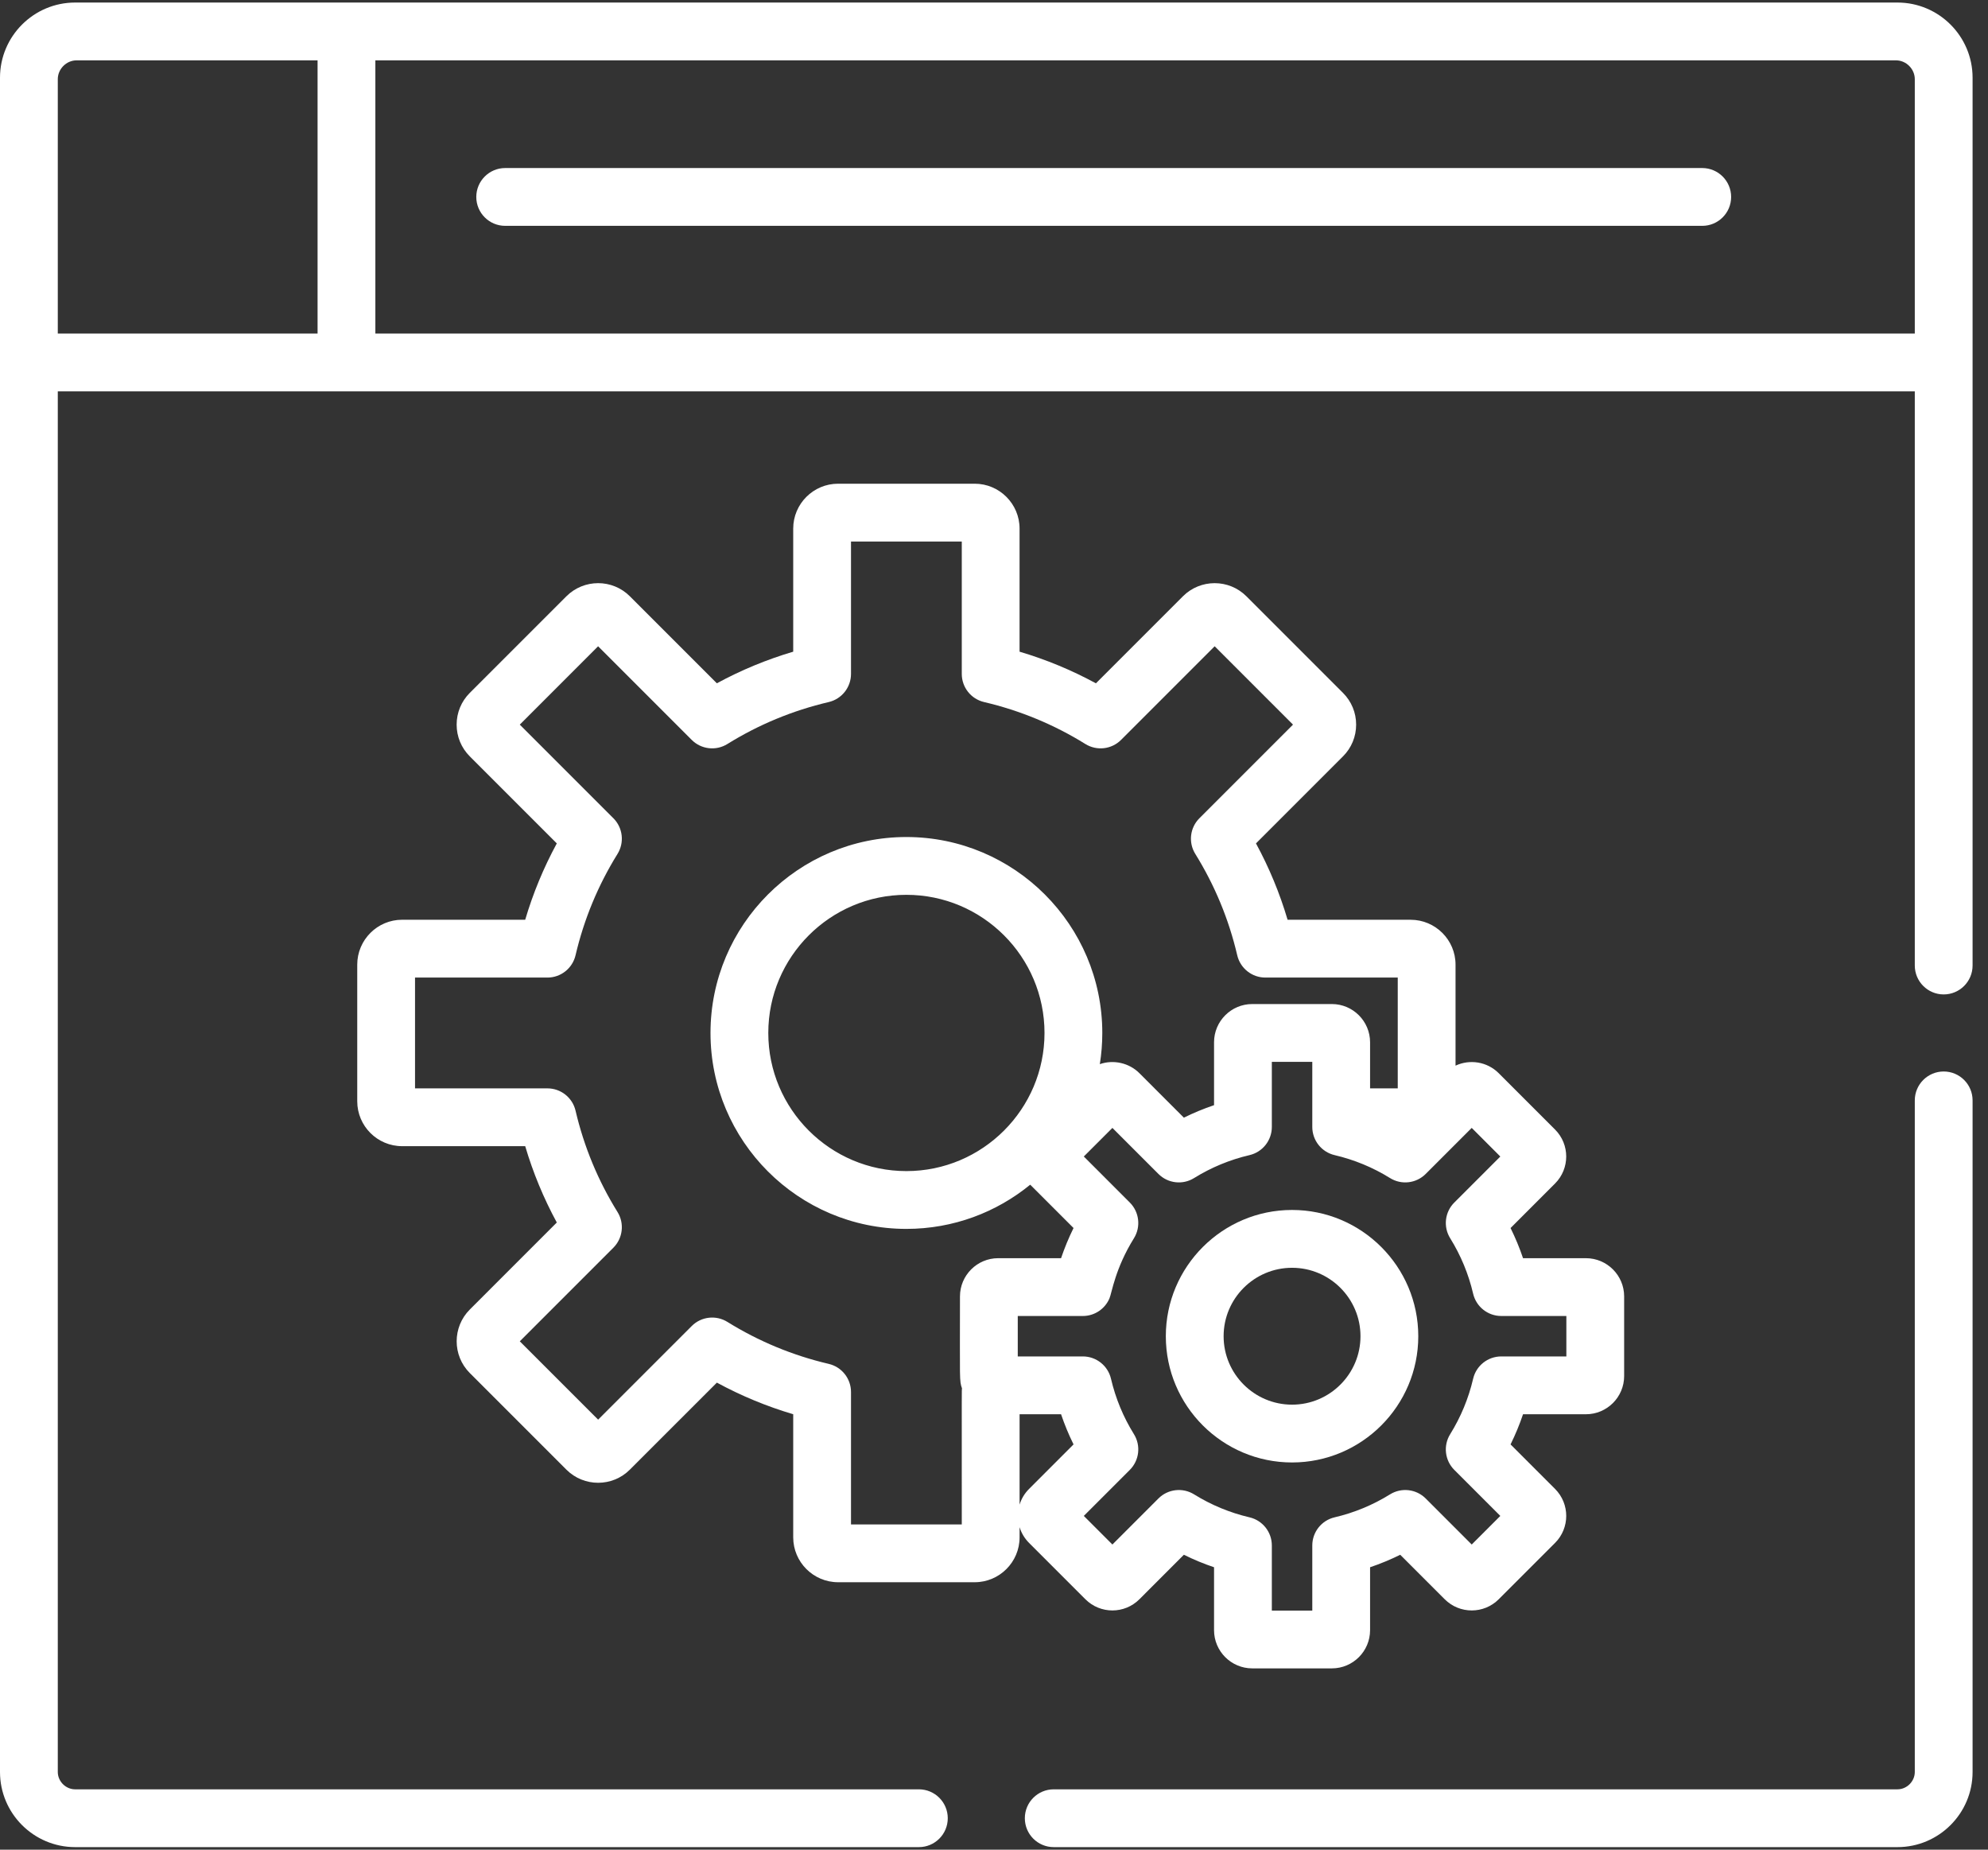 <?xml version="1.0" encoding="UTF-8"?>
<svg width="86px" height="80px" viewBox="0 0 86 80" version="1.1" xmlns="http://www.w3.org/2000/svg" xmlns:xlink="http://www.w3.org/1999/xlink">
    <rect x="0" y="0" width="86" height="80" fill="#333333" stroke="none"/>
    <!-- Generator: sketchtool 51 (57462) - http://www.bohemiancoding.com/sketch -->
    <title>1229834E-F453-45E5-B565-C0909FD775D0</title>
    <desc>Created with sketchtool.</desc>
    <defs></defs>
    <g id="Main-Page" stroke="none" stroke-width="1" fill="none" fill-rule="evenodd">
        <g id="Wincima_Main" transform="translate(-1010, -1074)" fill="#FFFFFF" fill-rule="nonzero">
            <g id="Services" transform="translate(140, 974)">
                <g id="browser" transform="translate(870, 100)">
                    <path d="M73.638,7.268 L21.854,7.268 C21.164,7.268 20.604,7.828 20.604,8.518 C20.604,9.209 21.164,9.768 21.854,9.768 L73.638,9.768 C74.328,9.768 74.888,9.209 74.888,8.518 C74.888,7.828 74.328,7.268 73.638,7.268 Z" id="Shape"></path>
                    <path d="M68.606,54.418 L65.886,54.418 C65.735,53.971 65.555,53.536 65.346,53.114 L67.269,51.19 C67.915,50.544 67.916,49.498 67.269,48.852 L64.834,46.417 C64.33,45.913 63.578,45.805 62.966,46.09 L62.966,41.722 C62.966,40.652 62.095,39.781 61.025,39.781 L55.701,39.781 C55.361,38.633 54.904,37.528 54.333,36.478 L58.097,32.714 C58.464,32.348 58.666,31.86 58.666,31.341 C58.666,30.822 58.464,30.335 58.097,29.968 L53.919,25.79 C53.161,25.033 51.93,25.033 51.173,25.79 L47.409,29.554 C46.358,28.983 45.254,28.526 44.106,28.186 L44.106,22.862 C44.106,21.792 43.235,20.921 42.165,20.921 L36.255,20.921 C35.185,20.921 34.314,21.792 34.314,22.862 L34.314,28.186 C33.166,28.526 32.061,28.983 31.011,29.553 L27.247,25.789 C26.49,25.033 25.259,25.033 24.502,25.79 L20.323,29.968 C19.956,30.335 19.754,30.822 19.754,31.341 C19.754,31.86 19.956,32.347 20.323,32.714 L24.087,36.478 C23.517,37.528 23.059,38.633 22.72,39.78 L17.396,39.78 C16.325,39.78 15.454,40.651 15.454,41.722 L15.454,47.631 C15.454,48.702 16.325,49.573 17.396,49.573 L22.72,49.573 C23.059,50.72 23.517,51.825 24.087,52.875 L20.323,56.639 C19.566,57.397 19.566,58.628 20.323,59.385 L24.502,63.564 C25.259,64.321 26.491,64.321 27.247,63.564 L31.012,59.8 C32.062,60.37 33.167,60.828 34.314,61.167 L34.314,66.491 C34.314,67.561 35.185,68.433 36.256,68.433 L42.165,68.433 C43.236,68.433 44.107,67.561 44.107,66.491 L44.107,66.052 C44.185,66.307 44.324,66.54 44.518,66.734 L46.953,69.169 C47.599,69.815 48.645,69.815 49.291,69.169 L51.214,67.245 C51.636,67.454 52.072,67.635 52.519,67.785 L52.519,70.506 C52.519,71.417 53.26,72.159 54.172,72.159 L57.616,72.159 C58.527,72.159 59.269,71.418 59.269,70.506 L59.269,67.785 C59.715,67.635 60.151,67.454 60.573,67.245 L62.497,69.169 C63.143,69.815 64.189,69.815 64.835,69.169 L67.27,66.734 C67.916,66.088 67.916,65.042 67.27,64.396 L65.346,62.472 C65.555,62.05 65.735,61.614 65.886,61.168 L68.606,61.168 C69.518,61.168 70.26,60.426 70.26,59.515 L70.26,56.071 C70.26,55.16 69.518,54.418 68.606,54.418 Z M43.181,54.418 C42.269,54.418 41.528,55.16 41.528,56.071 C41.528,59.747 41.498,59.705 41.616,60.05 C41.601,60.171 41.606,59.837 41.606,65.933 L36.814,65.933 L36.814,60.206 C36.814,59.625 36.414,59.121 35.849,58.989 C34.294,58.625 32.82,58.014 31.467,57.174 C30.974,56.868 30.334,56.941 29.924,57.352 L25.875,61.401 L22.486,58.013 L26.535,53.964 C26.945,53.553 27.019,52.913 26.713,52.42 C25.872,51.067 25.262,49.593 24.898,48.038 C24.766,47.473 24.262,47.073 23.681,47.073 L17.954,47.073 L17.954,42.281 L23.681,42.281 C24.262,42.281 24.766,41.881 24.898,41.315 C25.262,39.761 25.872,38.287 26.713,36.934 C27.019,36.44 26.945,35.801 26.535,35.39 L22.486,31.341 L25.874,27.952 L29.923,32.001 C30.334,32.412 30.973,32.486 31.467,32.179 C32.82,31.339 34.294,30.729 35.849,30.365 C36.414,30.233 36.814,29.728 36.814,29.148 L36.814,23.421 L41.606,23.421 L41.606,29.148 C41.606,29.728 42.006,30.233 42.572,30.365 C44.126,30.729 45.6,31.339 46.953,32.179 C47.447,32.486 48.086,32.412 48.497,32.001 L52.546,27.952 L55.935,31.341 L51.886,35.39 C51.475,35.801 51.401,36.44 51.708,36.933 C52.548,38.287 53.159,39.761 53.522,41.315 C53.654,41.881 54.159,42.281 54.739,42.281 L60.466,42.281 L60.466,47.073 L59.269,47.073 L59.269,45.08 C59.269,44.168 58.527,43.426 57.616,43.426 L54.172,43.426 C53.26,43.426 52.519,44.168 52.519,45.08 L52.519,47.8 C52.072,47.951 51.636,48.131 51.214,48.34 L49.29,46.416 C48.844,45.97 48.169,45.82 47.578,46.025 C47.648,45.586 47.685,45.135 47.685,44.677 C47.685,40.004 43.883,36.202 39.21,36.202 C34.537,36.202 30.736,40.004 30.736,44.677 C30.736,49.35 34.537,53.151 39.21,53.151 C41.24,53.151 43.106,52.434 44.567,51.239 L46.441,53.113 C46.228,53.544 46.045,53.992 45.901,54.418 L43.181,54.418 L43.181,54.418 Z M45.185,44.677 C45.185,47.971 42.505,50.651 39.21,50.651 C35.916,50.651 33.236,47.971 33.236,44.677 C33.236,41.382 35.916,38.702 39.21,38.702 C42.505,38.702 45.185,41.382 45.185,44.677 Z M44.518,64.396 C44.324,64.589 44.185,64.822 44.107,65.076 L44.107,61.168 L45.901,61.168 C46.052,61.614 46.232,62.05 46.441,62.472 L44.518,64.396 Z M67.76,58.667 L64.944,58.667 C64.363,58.667 63.859,59.067 63.727,59.633 C63.528,60.483 63.194,61.29 62.734,62.03 C62.428,62.523 62.501,63.163 62.912,63.574 L64.903,65.565 L63.666,66.802 L61.675,64.811 C61.264,64.4 60.625,64.327 60.132,64.633 C59.391,65.093 58.585,65.427 57.734,65.626 C57.169,65.758 56.769,66.262 56.769,66.843 L56.769,69.659 L55.019,69.659 L55.019,66.843 C55.019,66.262 54.619,65.758 54.054,65.626 C53.203,65.427 52.397,65.093 51.656,64.633 C51.163,64.327 50.524,64.4 50.113,64.811 L48.122,66.802 L46.885,65.565 L48.876,63.574 C49.286,63.163 49.36,62.524 49.054,62.03 C48.594,61.29 48.26,60.483 48.061,59.633 C47.929,59.068 47.425,58.667 46.844,58.667 L44.028,58.667 L44.028,56.918 L46.844,56.918 C47.352,56.918 47.802,56.611 47.995,56.156 C48.102,55.903 48.24,54.865 49.054,53.555 C49.36,53.062 49.286,52.422 48.876,52.011 L46.885,50.02 L48.122,48.783 L50.113,50.774 C50.523,51.185 51.163,51.259 51.656,50.952 C52.396,50.493 53.203,50.159 54.054,49.96 C54.619,49.828 55.019,49.323 55.019,48.742 L55.019,45.926 L56.769,45.926 C56.769,46.994 56.769,47.666 56.769,48.742 C56.769,49.323 57.169,49.827 57.734,49.96 C58.585,50.159 59.391,50.492 60.132,50.952 C60.625,51.259 61.264,51.185 61.675,50.774 L63.666,48.783 L64.903,50.021 L62.912,52.012 C62.501,52.422 62.428,53.062 62.734,53.555 C63.194,54.295 63.528,55.102 63.727,55.952 C63.859,56.518 64.363,56.918 64.944,56.918 L67.76,56.918 L67.76,58.667 Z" id="Shape"></path>
                    <path d="M55.894,52.332 C52.883,52.332 50.433,54.782 50.433,57.793 C50.433,60.804 52.883,63.253 55.894,63.253 C58.904,63.253 61.354,60.804 61.354,57.793 C61.354,54.782 58.904,52.332 55.894,52.332 Z M55.894,60.753 C54.261,60.753 52.933,59.425 52.933,57.793 C52.933,56.16 54.261,54.833 55.894,54.833 C57.526,54.833 58.854,56.16 58.854,57.793 C58.854,59.425 57.526,60.753 55.894,60.753 Z" id="Shape"></path>
                    <path d="M84.083,46.343 C83.393,46.343 82.833,46.903 82.833,47.593 L82.833,76.64 C82.833,77.047 82.49,77.39 82.083,77.39 L45.584,77.39 C44.893,77.39 44.334,77.95 44.334,78.64 C44.334,79.331 44.893,79.89 45.584,79.89 L82.083,79.89 C83.875,79.89 85.333,78.432 85.333,76.64 L85.333,47.593 C85.333,46.903 84.774,46.343 84.083,46.343 Z" id="Shape"></path>
                    <path d="M82.083,0.11 L82.019,0.11 L14.988,0.11 L3.314,0.11 L3.25,0.11 C1.458,0.11 0,1.568 0,3.36 L0,3.424 L0,76.64 C0,78.432 1.458,79.89 3.25,79.89 L39.75,79.89 C40.44,79.89 41,79.331 41,78.64 C41,77.95 40.44,77.39 39.75,77.39 L3.25,77.39 C2.844,77.39 2.5,77.047 2.5,76.64 L2.5,16.927 L82.833,16.927 L82.833,41.76 C82.833,42.45 83.393,43.01 84.083,43.01 C84.773,43.01 85.333,42.45 85.333,41.76 L85.333,3.424 L85.333,3.36 C85.333,1.568 83.875,0.11 82.083,0.11 Z M13.738,14.427 L2.5,14.427 L2.5,3.424 C2.5,2.983 2.873,2.61 3.314,2.61 L13.738,2.61 L13.738,14.427 Z M82.833,14.427 L16.238,14.427 L16.238,2.61 L82.019,2.61 C82.46,2.61 82.833,2.983 82.833,3.424 L82.833,14.427 Z" id="Shape"></path>
                </g>
            </g>
        </g>
    </g>
</svg>